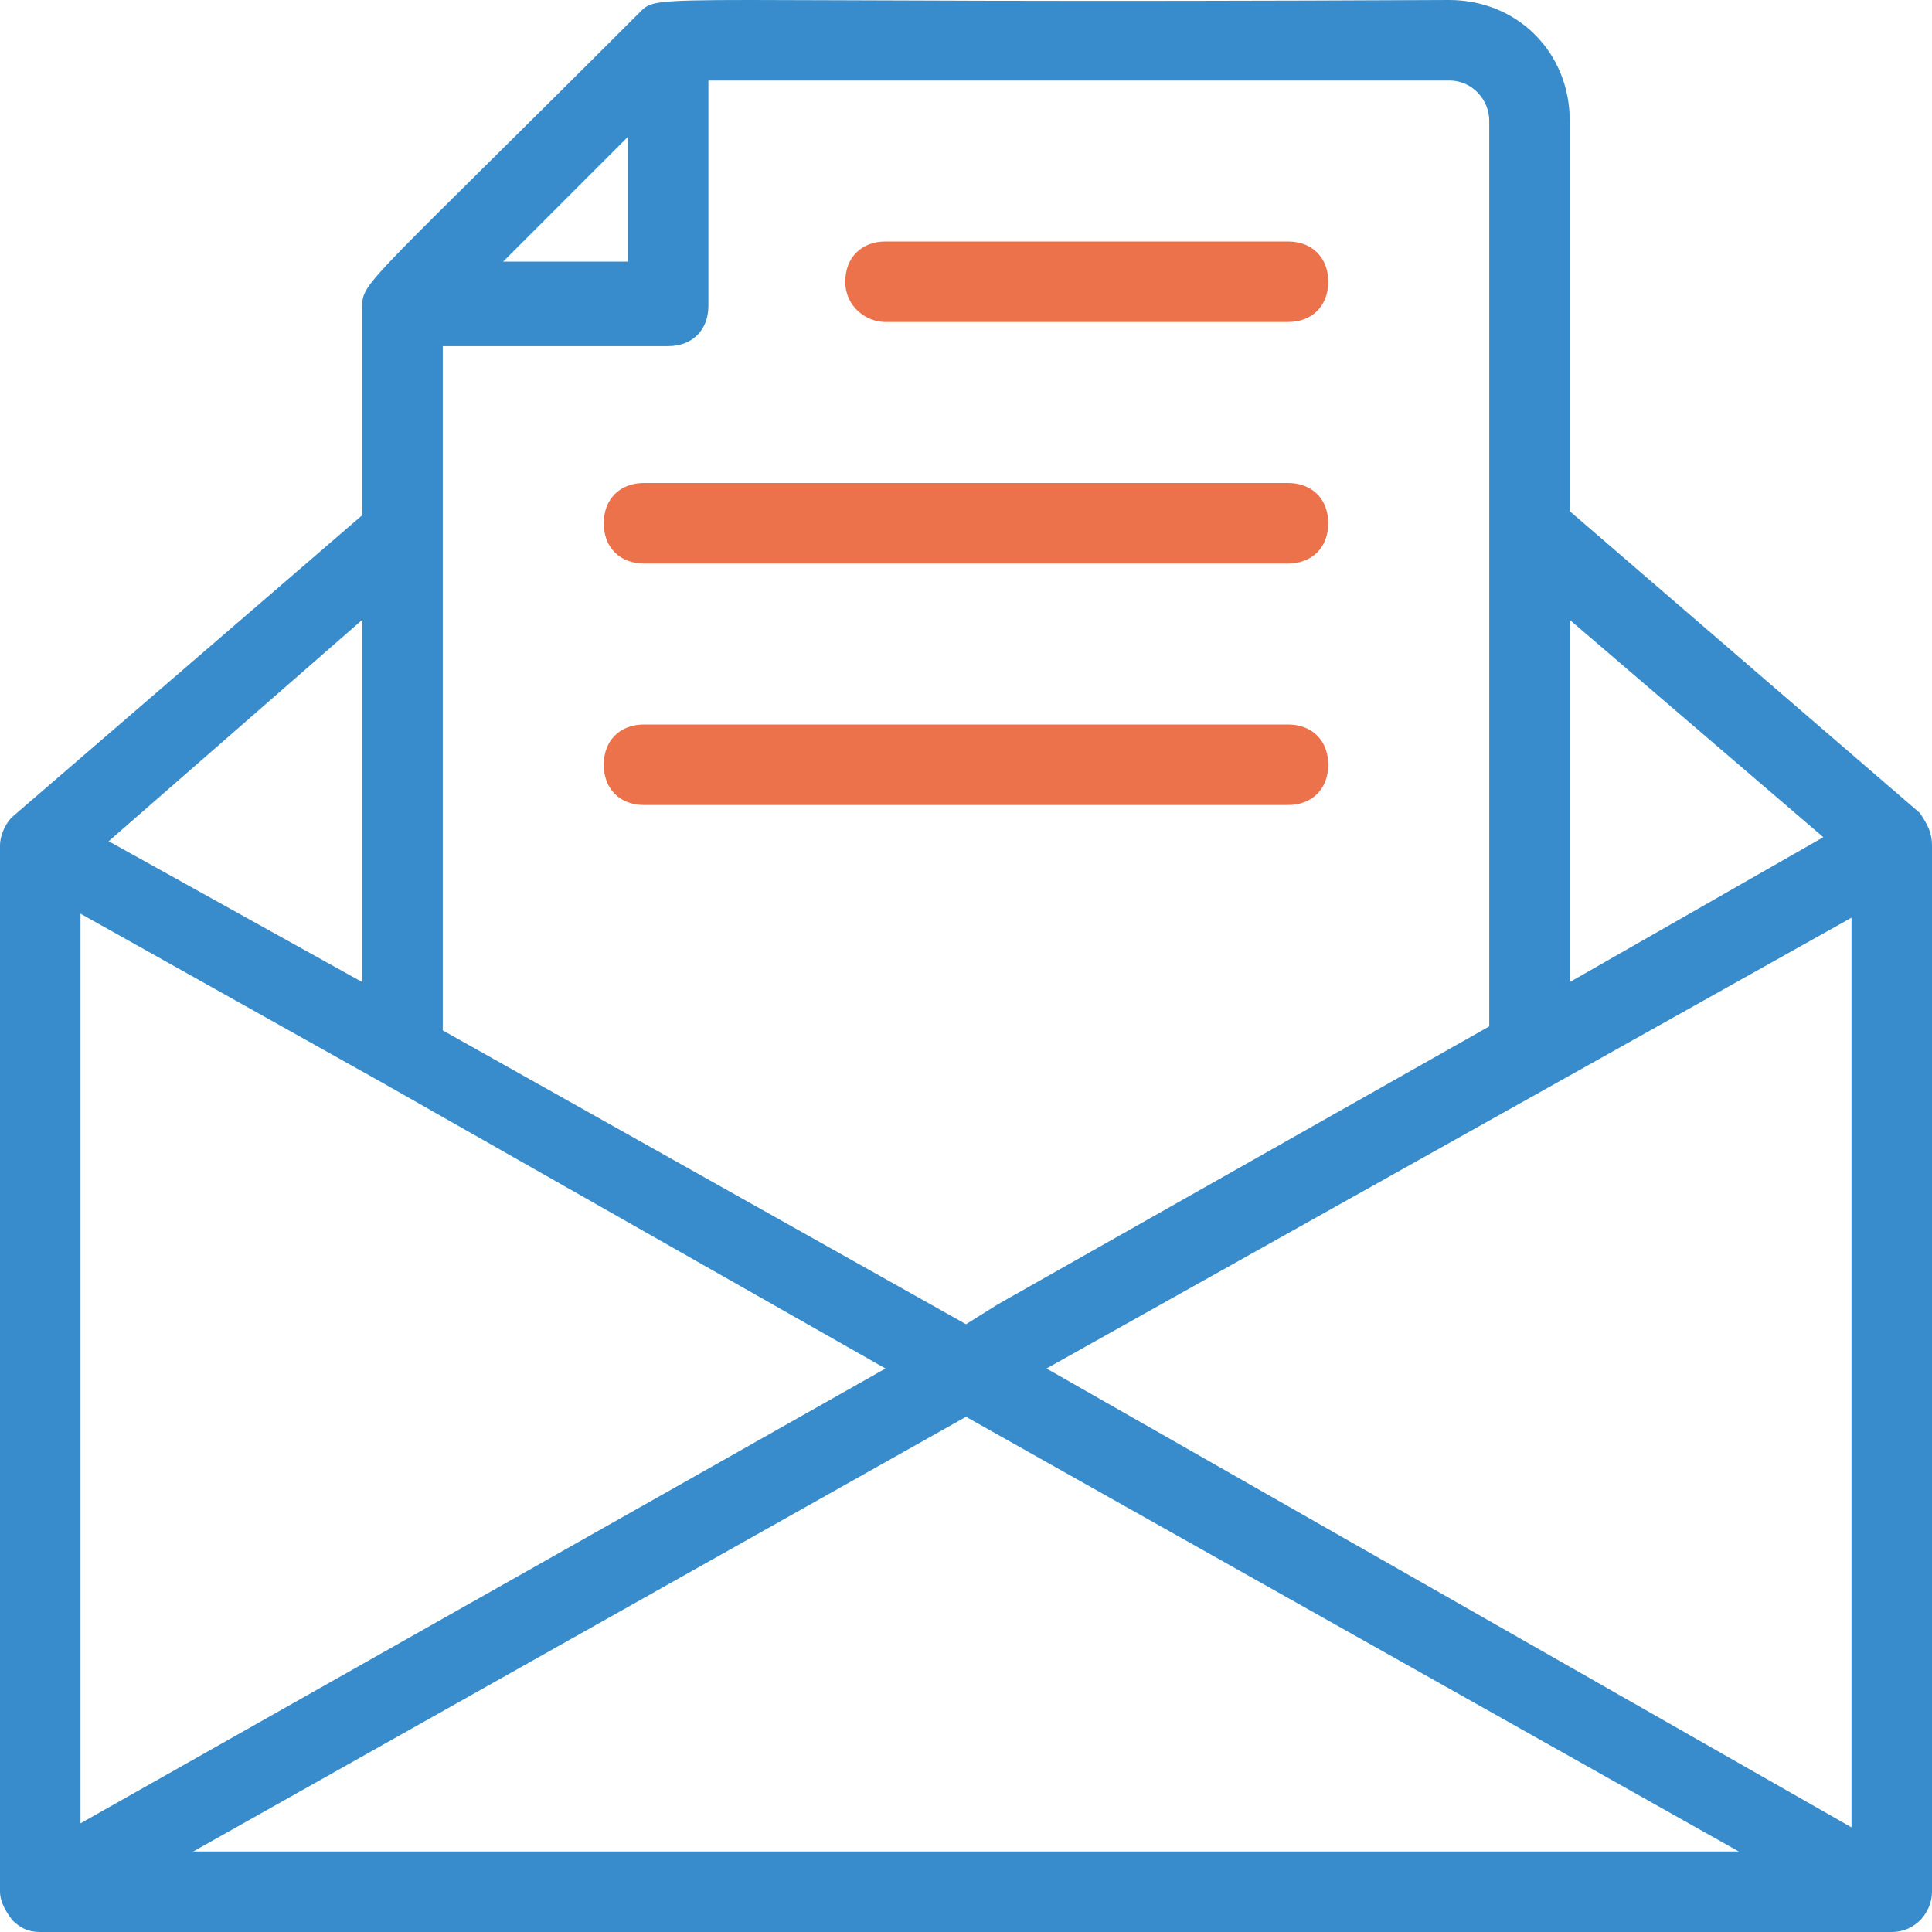 <svg width="36" height="36" viewBox="0 0 36 36" fill="none" xmlns="http://www.w3.org/2000/svg">
<path d="M36 15.75C36 15.525 35.925 15.375 35.775 15.15L29.25 9.525V2.25C29.25 0.975 28.275 1.74623e-08 27 1.74623e-08C12 0.075 12.3 -0.15 11.925 0.225C6.9 5.25 6.75 5.25 6.75 5.7V9.6L0.225 15.225C0.075 15.375 0 15.6 0 15.75V35.25C0 35.55 0.3 35.85 0.225 35.775C0.375 35.925 0.525 36 0.75 36H35.25C35.7 36 36 35.625 36 35.25V15.75ZM1.5 17.025L7.125 20.175L16.5 25.5L14.775 26.475L1.5 33.975V17.025ZM28.875 20.25L34.5 17.1V34.05L19.5 25.5L28.875 20.25ZM33.975 15.6L29.25 18.3V11.55L33.975 15.6ZM27.75 2.25V9.9V19.125L18.6 24.3L18 24.675L8.25 19.2V9.9V6.45H12.375H12.45C12.9 6.45 13.2 6.15 13.2 5.7V5.625V1.5H27C27.45 1.5 27.75 1.875 27.75 2.25ZM11.7 2.55V4.875H9.375L11.7 2.55ZM6.75 18.3L2.025 15.675L6.75 11.55V18.3ZM3.6 34.5L18 26.4L32.4 34.5H3.6Z" fill="#398CCB"/>
<path d="M16.5 6H24C24.45 6 24.75 5.7 24.75 5.25C24.75 4.8 24.45 4.5 24 4.5H16.5C16.05 4.5 15.75 4.8 15.75 5.25C15.75 5.7 16.125 6 16.5 6Z" fill="#EB724B"/>
<path d="M24 9H12C11.55 9 11.25 9.3 11.25 9.75C11.25 10.2 11.55 10.5 12 10.5H24C24.45 10.5 24.75 10.2 24.75 9.75C24.75 9.3 24.45 9 24 9Z" fill="#EB724B"/>
<path d="M24 13.5H12C11.55 13.5 11.25 13.8 11.25 14.25C11.25 14.7 11.55 15 12 15H24C24.45 15 24.75 14.7 24.75 14.25C24.75 13.8 24.45 13.5 24 13.5Z" fill="#EB724B"/>
</svg>
